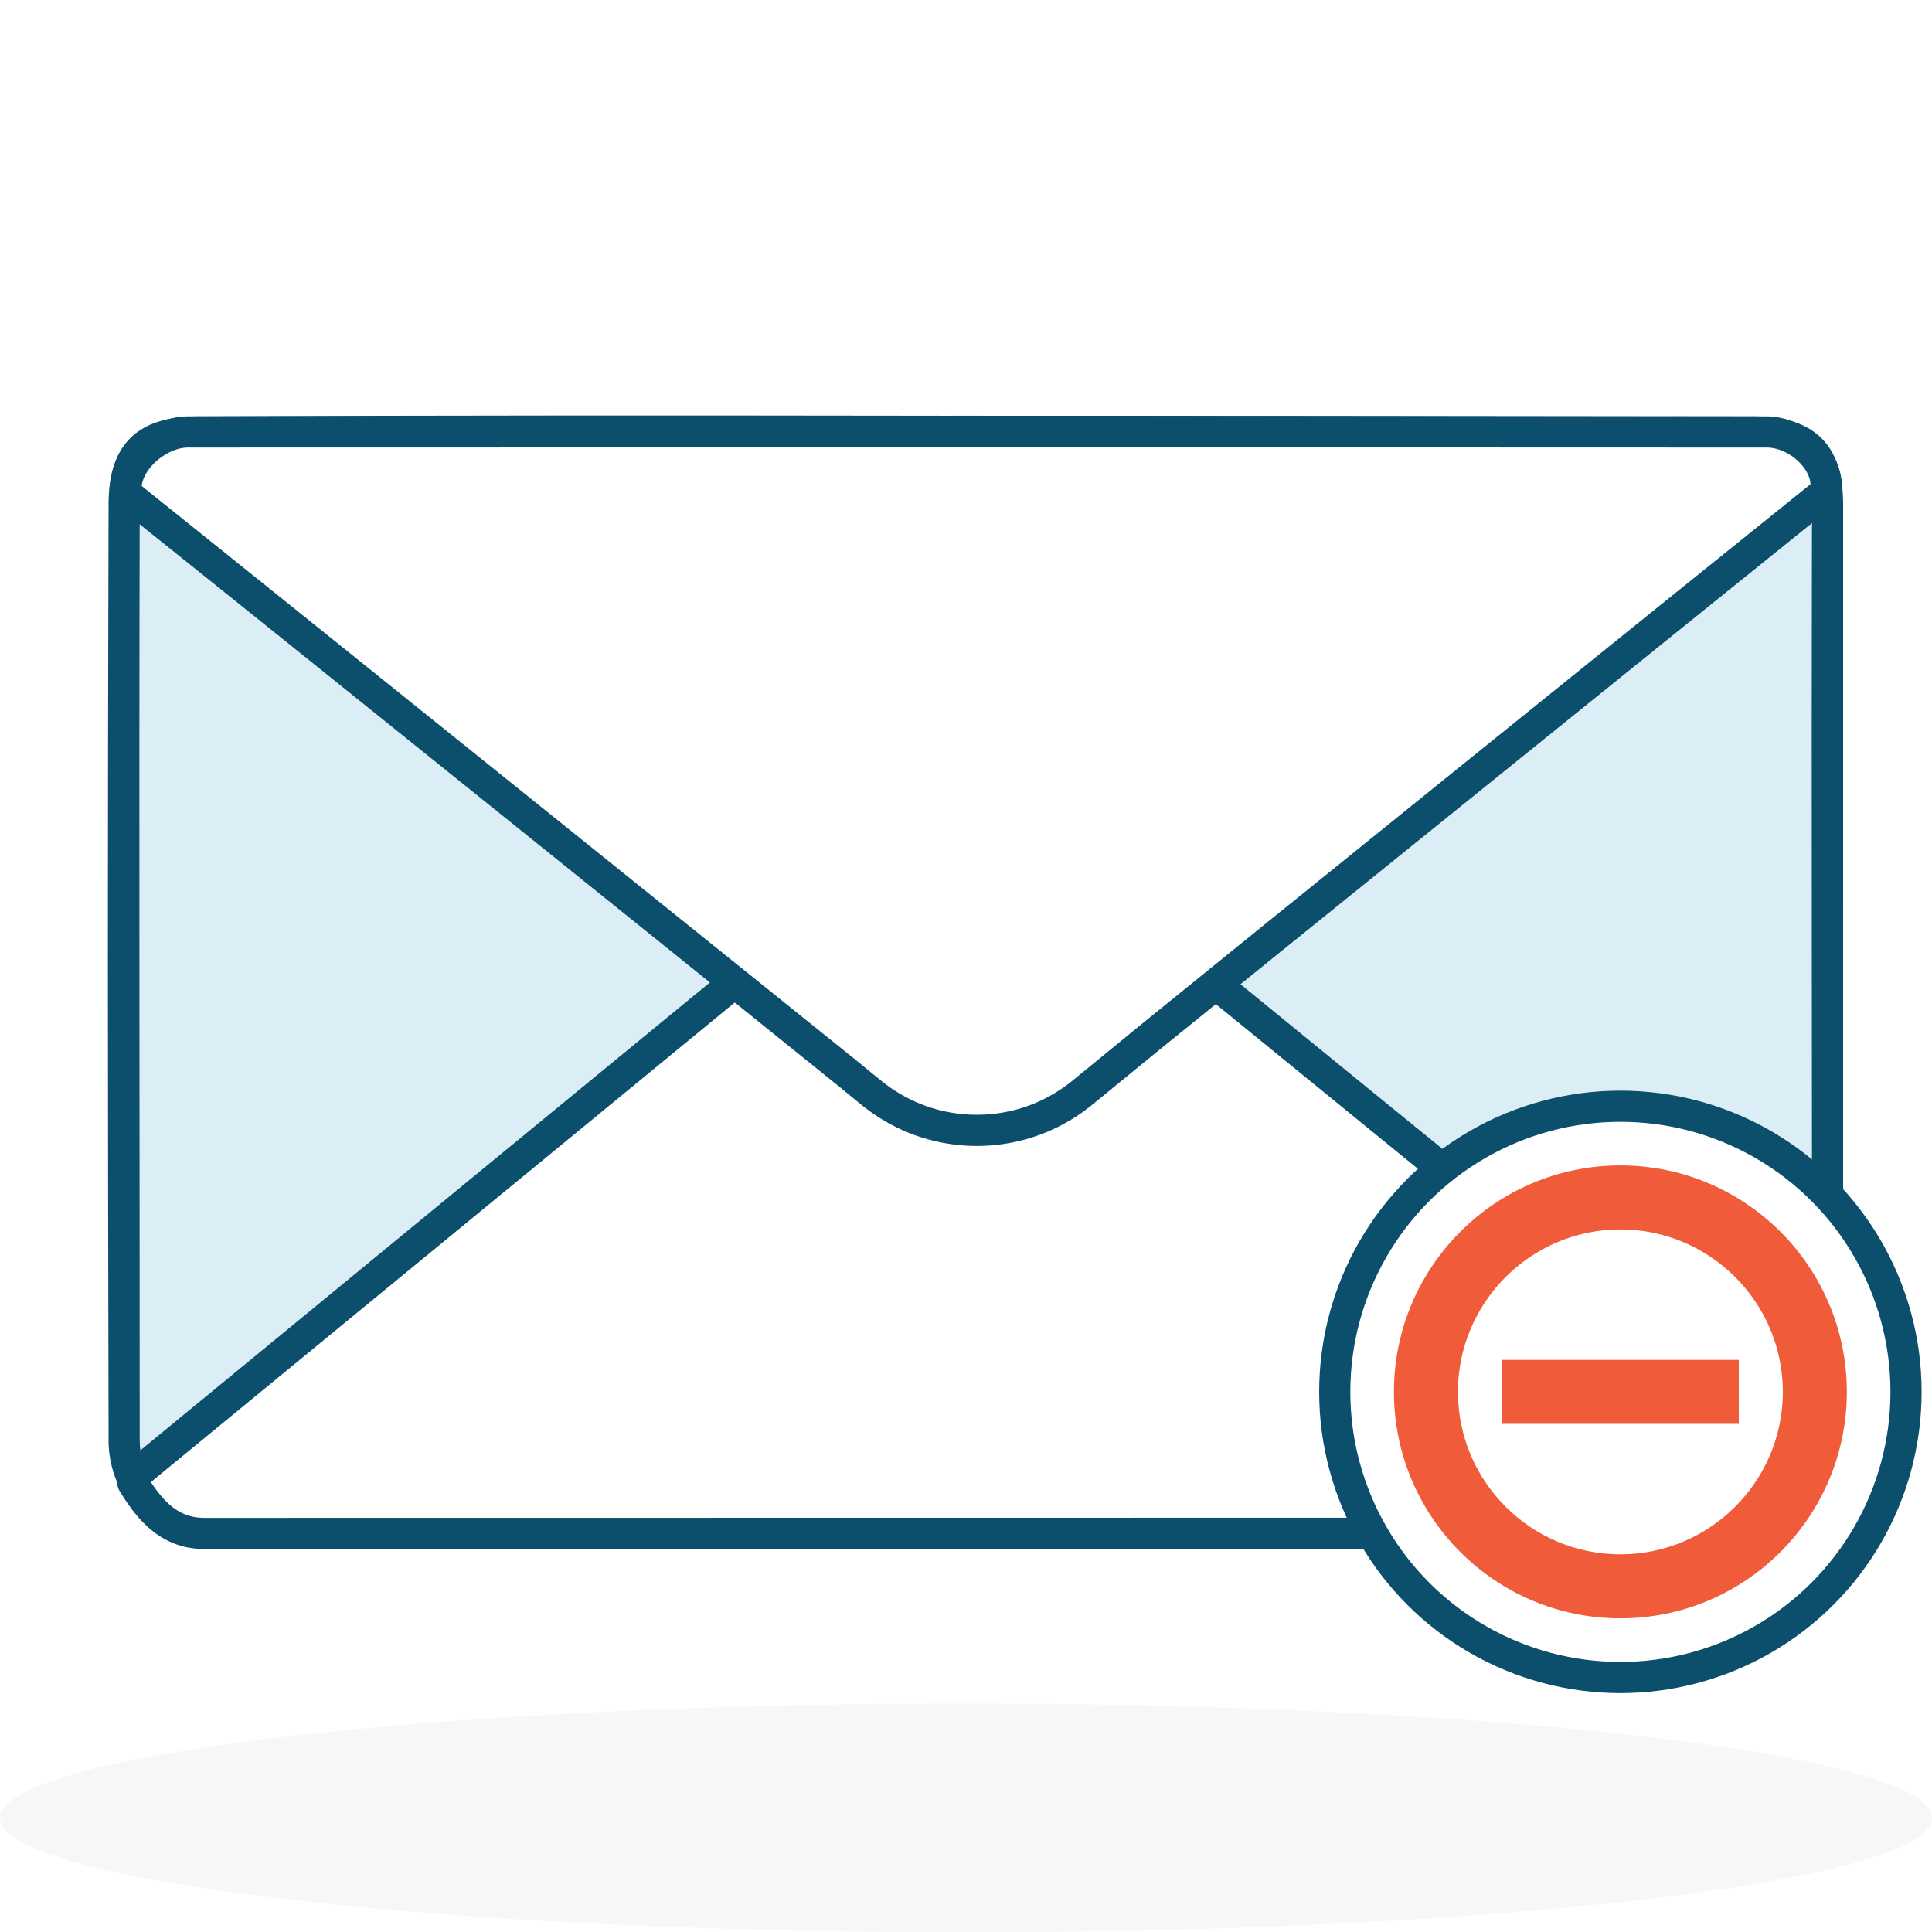 <svg xmlns="http://www.w3.org/2000/svg" width="93" height="93" viewBox="0 0 93 93" fill="none"><rect x="0" y="0" width="93" height="93" fill="#333333" stroke="none"/><g clip-path="url(#clip0)"><rect width="93" height="93" fill="white"></rect><path fill-rule="evenodd" clip-rule="evenodd" d="M46.5 82C72.164 82 93 84.468 93 87.508C93 90.549 72.164 93.017 46.5 93.017C20.836 93.017 0 90.549 0 87.508C0 84.468 20.836 82 46.5 82Z" fill="#F9F7F6"></path><path fill-rule="evenodd" clip-rule="evenodd" d="M87.973 24.283C87.973 21.803 86.925 20.793 84.4 20.793C70.033 20.793 23.915 20.793 9.549 20.793C7.023 20.793 5.975 21.803 5.975 24.283C5.975 34.288 5.975 59.32 5.975 69.326C5.975 71.805 8.023 73.815 10.549 73.815C24.915 73.815 69.033 73.815 83.4 73.815C85.925 73.815 87.973 71.805 87.973 69.326C87.973 59.32 87.973 34.288 87.973 24.283Z" fill="#DCEEF5"></path><path fill-rule="evenodd" clip-rule="evenodd" d="M84.525 20.044C85.505 20.061 86.54 20.21 87.348 20.809C87.484 20.909 87.612 21.021 87.728 21.143C87.892 21.314 88.035 21.505 88.156 21.709C88.314 21.979 88.431 22.271 88.517 22.571C88.663 23.087 88.712 23.623 88.722 24.157C88.72 43.304 88.723 54.273 88.723 69.331C88.721 69.508 88.714 69.685 88.696 69.862C88.655 70.253 88.57 70.639 88.442 71.01C88.165 71.814 87.688 72.543 87.067 73.124C86.57 73.589 85.983 73.957 85.347 74.203C84.98 74.346 84.596 74.448 84.207 74.506C83.984 74.539 83.761 74.555 83.537 74.564C53.95 74.55 34.875 74.566 10.544 74.566C10.275 74.562 10.008 74.545 9.742 74.506C9.395 74.454 9.053 74.367 8.723 74.249C7.842 73.933 7.049 73.381 6.446 72.665C6.063 72.21 5.758 71.689 5.55 71.132C5.413 70.765 5.318 70.382 5.268 69.994C5.251 69.867 5.241 69.739 5.234 69.611C5.231 69.561 5.229 69.511 5.227 69.461C5.184 50.12 5.181 41.246 5.226 24.157C5.237 23.623 5.285 23.087 5.432 22.571C5.517 22.271 5.635 21.979 5.793 21.71C5.913 21.505 6.056 21.314 6.22 21.143C6.337 21.021 6.464 20.909 6.6 20.808C7.409 20.21 8.443 20.061 9.423 20.044C34.457 19.935 52.893 20.066 84.525 20.044ZM9.551 21.543C9.411 21.544 9.272 21.547 9.133 21.554C9.008 21.561 8.883 21.572 8.759 21.586C8.222 21.65 7.642 21.801 7.269 22.218C7.187 22.309 7.118 22.41 7.059 22.517C6.944 22.728 6.872 22.96 6.822 23.194C6.755 23.518 6.733 23.848 6.726 24.178C6.687 39.873 6.725 54.273 6.725 69.321C6.727 69.45 6.732 69.579 6.745 69.708C6.773 69.985 6.834 70.258 6.925 70.521C7.284 71.565 8.116 72.407 9.143 72.805C9.407 72.907 9.683 72.98 9.963 73.022C10.125 73.046 10.287 73.058 10.45 73.064C45.508 73.068 50.226 73.025 83.395 73.066C83.593 73.063 83.79 73.051 83.986 73.022C84.235 72.985 84.481 72.922 84.719 72.837C85.756 72.465 86.607 71.641 86.993 70.607C87.135 70.226 87.222 69.828 87.222 69.422C87.232 46.366 87.19 40.704 87.223 24.178C87.216 23.848 87.194 23.518 87.126 23.194C87.077 22.96 87.004 22.728 86.889 22.517C86.831 22.41 86.761 22.309 86.68 22.218C86.306 21.801 85.726 21.65 85.19 21.586C85.098 21.576 85.005 21.567 84.913 21.56C84.778 21.551 84.644 21.546 84.508 21.544C42.51 21.564 34.537 21.543 9.551 21.543Z" fill="#0B4F6C"></path><path fill-rule="evenodd" clip-rule="evenodd" d="M9.91 73.815H83.405C82.88 73.776 82.498 73.815 83.406 73.815C84.798 73.815 86.809 72.827 87.496 71.314C87.55 71.194 87.643 71.032 87.643 71.032C87.643 71.032 62.924 50.95 52.044 42.018C49.083 39.588 44.817 39.589 41.857 42.02C30.982 50.952 6.473 71.083 6.473 71.083C6.473 71.083 6.473 71.197 6.473 71.379C7.276 72.703 8.241 73.815 9.909 73.815C10.317 73.815 9.91 73.815 9.91 73.815Z" fill="white"></path><path fill-rule="evenodd" clip-rule="evenodd" d="M46.965 39.447C48.337 39.463 49.698 39.798 50.917 40.431C51.43 40.698 51.914 41.017 52.367 41.377C69.306 55.226 88.04 70.45 88.04 70.45L88.146 70.556C88.219 70.665 88.247 70.69 88.286 70.819C88.328 70.963 88.327 71.118 88.281 71.261C88.243 71.379 88.171 71.486 88.116 71.596C88.083 71.664 88.051 71.732 88.017 71.8C87.925 71.971 87.826 72.136 87.713 72.293C87.416 72.707 87.047 73.065 86.641 73.37C86.17 73.723 85.645 74.008 85.094 74.215C84.53 74.426 83.936 74.561 83.332 74.565C46.228 74.567 45.837 74.584 9.74 74.564C9.412 74.555 9.087 74.514 8.769 74.428C8.161 74.264 7.607 73.943 7.139 73.525C6.771 73.196 6.455 72.814 6.173 72.411C6.055 72.244 5.943 72.073 5.835 71.899C5.788 71.823 5.729 71.733 5.696 71.648C5.66 71.555 5.649 71.478 5.647 71.379C5.644 71.31 5.639 71.06 5.658 70.951C5.674 70.864 5.705 70.78 5.749 70.704C5.809 70.602 5.837 70.585 5.92 70.503C17.765 60.774 29.058 51.478 41.457 41.318C41.763 41.081 42.081 40.86 42.415 40.663C43.199 40.201 44.054 39.862 44.942 39.661C45.516 39.531 46.1 39.465 46.689 39.448C46.781 39.447 46.873 39.446 46.965 39.447ZM46.874 40.946C46.515 40.948 46.157 40.973 45.801 41.025C44.981 41.147 44.184 41.411 43.452 41.8C43.026 42.027 42.629 42.298 42.255 42.601L7.261 71.344C7.654 71.933 8.122 72.528 8.779 72.839C8.886 72.89 8.998 72.932 9.112 72.966C9.348 73.037 9.592 73.062 9.837 73.065C9.837 73.065 80.718 73.06 83.537 73.056C83.595 73.051 83.653 73.044 83.712 73.036C84.073 72.985 84.425 72.876 84.76 72.733C85.469 72.43 86.131 71.962 86.564 71.316L86.597 71.265L86.619 71.228C81.241 66.858 51.764 42.814 51.364 42.496C51.09 42.283 50.803 42.087 50.502 41.914C49.916 41.576 49.282 41.322 48.625 41.159C48.202 41.054 47.77 40.992 47.334 40.96C47.181 40.952 47.028 40.947 46.874 40.946Z" fill="#0B4F6C"></path><path fill-rule="evenodd" clip-rule="evenodd" d="M85.013 20.793H8.994C8.994 20.793 8.993 20.793 8.993 20.793C7.601 20.793 6.011 22.141 6.011 23.533C6.011 23.665 6.011 23.745 6.011 23.745C6.011 23.745 31 43.659 41.88 52.59C44.841 55.02 49.107 55.02 52.067 52.589C62.942 43.657 87.858 23.668 87.858 23.668C87.858 23.668 87.858 23.553 87.858 23.371C87.858 22.026 86.36 20.793 85.015 20.793C85.014 20.793 85.013 20.793 85.013 20.793Z" fill="white"></path><path fill-rule="evenodd" clip-rule="evenodd" d="M85.146 20.044C85.425 20.056 85.699 20.099 85.968 20.176C86.207 20.245 86.44 20.339 86.661 20.453C86.808 20.529 86.951 20.615 87.088 20.708C87.821 21.207 88.423 21.965 88.601 22.848C88.636 23.018 88.651 23.191 88.654 23.365V23.667C88.65 23.712 88.65 23.757 88.642 23.801C88.618 23.933 88.558 24.058 88.47 24.159C88.441 24.193 88.406 24.221 88.374 24.252C85.553 26.516 57.764 48.941 55.984 50.392C55.205 51.027 54.426 51.663 53.648 52.3C53.246 52.629 52.845 52.966 52.437 53.291C52.335 53.37 52.231 53.448 52.126 53.524C51.48 53.985 50.773 54.36 50.027 54.632C48.892 55.046 47.671 55.222 46.465 55.145C45.66 55.094 44.864 54.932 44.103 54.665C43.2 54.348 42.359 53.878 41.603 53.292C41.196 52.968 40.794 52.631 40.392 52.302C39.614 51.666 11.911 29.376 6.685 25.205L5.59 24.331C5.558 24.301 5.522 24.272 5.493 24.239C5.434 24.171 5.387 24.093 5.355 24.009C5.297 23.852 5.307 23.69 5.308 23.526C5.309 23.169 5.385 22.815 5.517 22.484C5.701 22.025 5.991 21.613 6.337 21.262C6.883 20.71 7.587 20.292 8.348 20.122C8.547 20.078 8.747 20.054 8.951 20.044C27.258 20.025 35.807 20.012 46.465 20.012C55.469 20.011 65.978 20.021 85.146 20.044ZM9.045 21.543C8.707 21.548 8.381 21.652 8.084 21.81C7.769 21.979 7.483 22.207 7.254 22.482C7.038 22.738 6.87 23.041 6.819 23.376L6.817 23.391C9.548 25.569 40.963 50.832 41.342 51.141C41.735 51.463 42.13 51.794 42.53 52.113C42.615 52.179 42.701 52.243 42.788 52.306C43.411 52.746 44.094 53.093 44.822 53.324C46.466 53.845 48.288 53.761 49.874 53.08C50.484 52.818 51.054 52.474 51.573 52.061C52.729 51.119 53.881 50.172 55.036 49.229C59.264 45.785 80.139 28.943 86.343 23.959L87.152 23.309C87.136 23.002 86.99 22.713 86.806 22.473C86.67 22.296 86.506 22.142 86.328 22.008C85.975 21.745 85.547 21.562 85.104 21.544C44.601 21.526 34.398 21.543 9.045 21.543Z" fill="#0B4F6C"></path><circle cx="78" cy="67" r="13.75" fill="white" stroke="#0B4F6C" stroke-width="1.5"></circle><path fill-rule="evenodd" clip-rule="evenodd" d="M78 56.6C72.259 56.6 67.6 61.259 67.6 67C67.6 72.741 72.259 77.4 78 77.4C83.741 77.4 88.4 72.741 88.4 67C88.4 61.259 83.741 56.6 78 56.6ZM69.68 67C69.68 71.586 73.414 75.32 78 75.32C82.586 75.32 86.32 71.586 86.32 67C86.32 62.414 82.586 58.68 78 58.68C73.414 58.68 69.68 62.414 69.68 67ZM72.8 65.96V68.04H83.2V65.96H72.8Z" fill="#F05B3A" stroke="#F05B3A"></path></g><defs><clipPath id="clip0"><rect width="93" height="93" fill="white"></rect></clipPath></defs></svg>